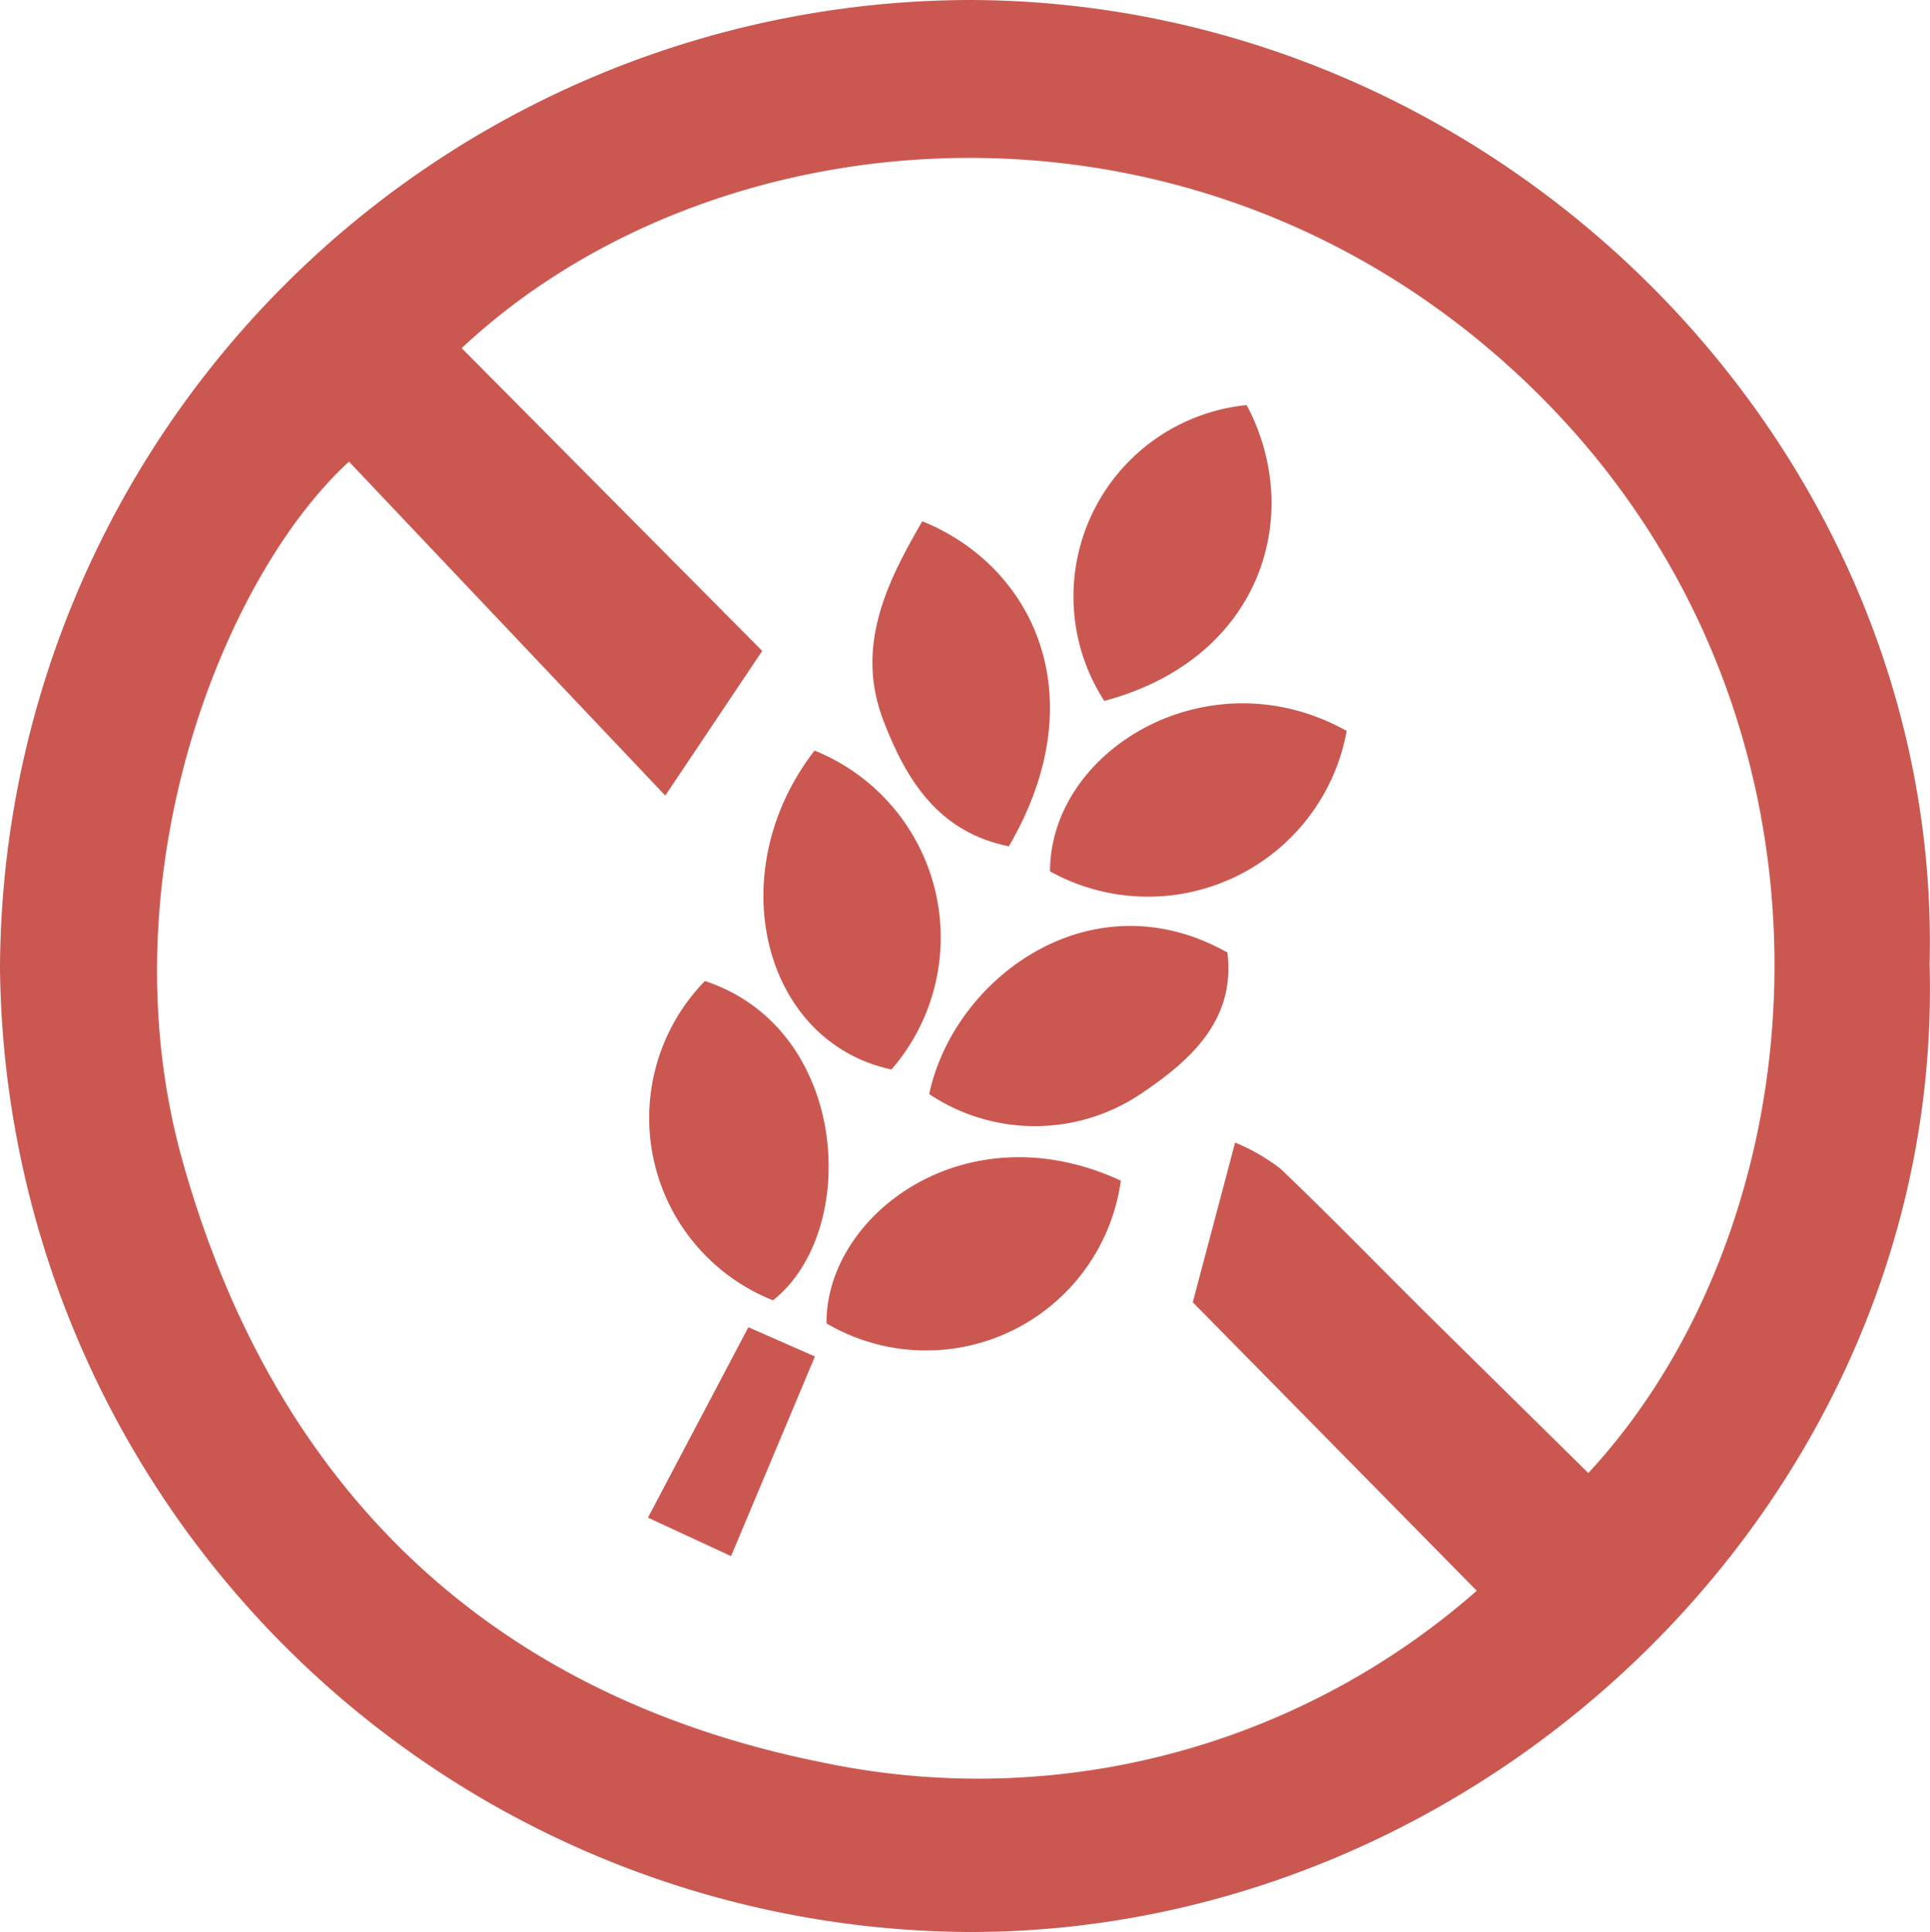 <svg xmlns="http://www.w3.org/2000/svg" viewBox="0 0 50.16 50.22"><defs><style>.cls-1{opacity:0.8;}.cls-2{fill:#be2e24;}</style></defs><g id="Layer_2" data-name="Layer 2"><g id="Body"><g class="cls-1"><path class="cls-2" d="M50.15,25.06c.38,13.76-11.45,25.2-25,25.16A25.32,25.32,0,0,1,0,25.16,25.27,25.27,0,0,1,25.15,0C39,0,50.48,11.62,50.15,25.06ZM38.38,41.35,31,33.85,32.1,29.7a5.11,5.11,0,0,1,1.18.68c1.28,1.22,2.51,2.49,3.77,3.74l4.23,4.17c6.32-6.82,7.19-20.22-1.87-28.59C30.84,1.78,18.53,2.92,12,9.05l7.81,7.87-2.52,3.76L9.07,12C5.8,15,2.71,22.77,4.72,30.09c2.37,8.57,8,14,16.69,15.73A19.63,19.63,0,0,0,38.38,41.35Z"/><path class="cls-2" d="M24.15,28.44c.63-3,4.2-5.68,7.75-3.68.22,1.78-1,2.83-2.23,3.66A4.94,4.94,0,0,1,24.15,28.44Z"/><path class="cls-2" d="M35,19a5.25,5.25,0,0,1-7.71,3.65C27.29,19.49,31.42,17,35,19Z"/><path class="cls-2" d="M21.17,19.51a5.24,5.24,0,0,1,2,8.29C19.83,27.09,18.71,22.69,21.17,19.51Z"/><path class="cls-2" d="M20.09,33.8a5.1,5.1,0,0,1-1.77-8.3C22.08,26.74,22.37,32,20.09,33.8Z"/><path class="cls-2" d="M29.13,30.69a5.11,5.11,0,0,1-7.65,3.71C21.46,31.59,25.09,28.82,29.13,30.69Z"/><path class="cls-2" d="M28.7,18.22a5,5,0,0,1,3.7-7.69C33.91,13.36,32.81,17.12,28.7,18.22Z"/><path class="cls-2" d="M26.22,22c-1.84-.37-2.67-1.74-3.25-3.24-.75-1.92.05-3.58,1-5.21C26.84,14.71,28.5,18.09,26.22,22Z"/><path class="cls-2" d="M19,40.45l-2.16-1,2.61-4.95,1.73.76Z"/></g></g></g></svg>